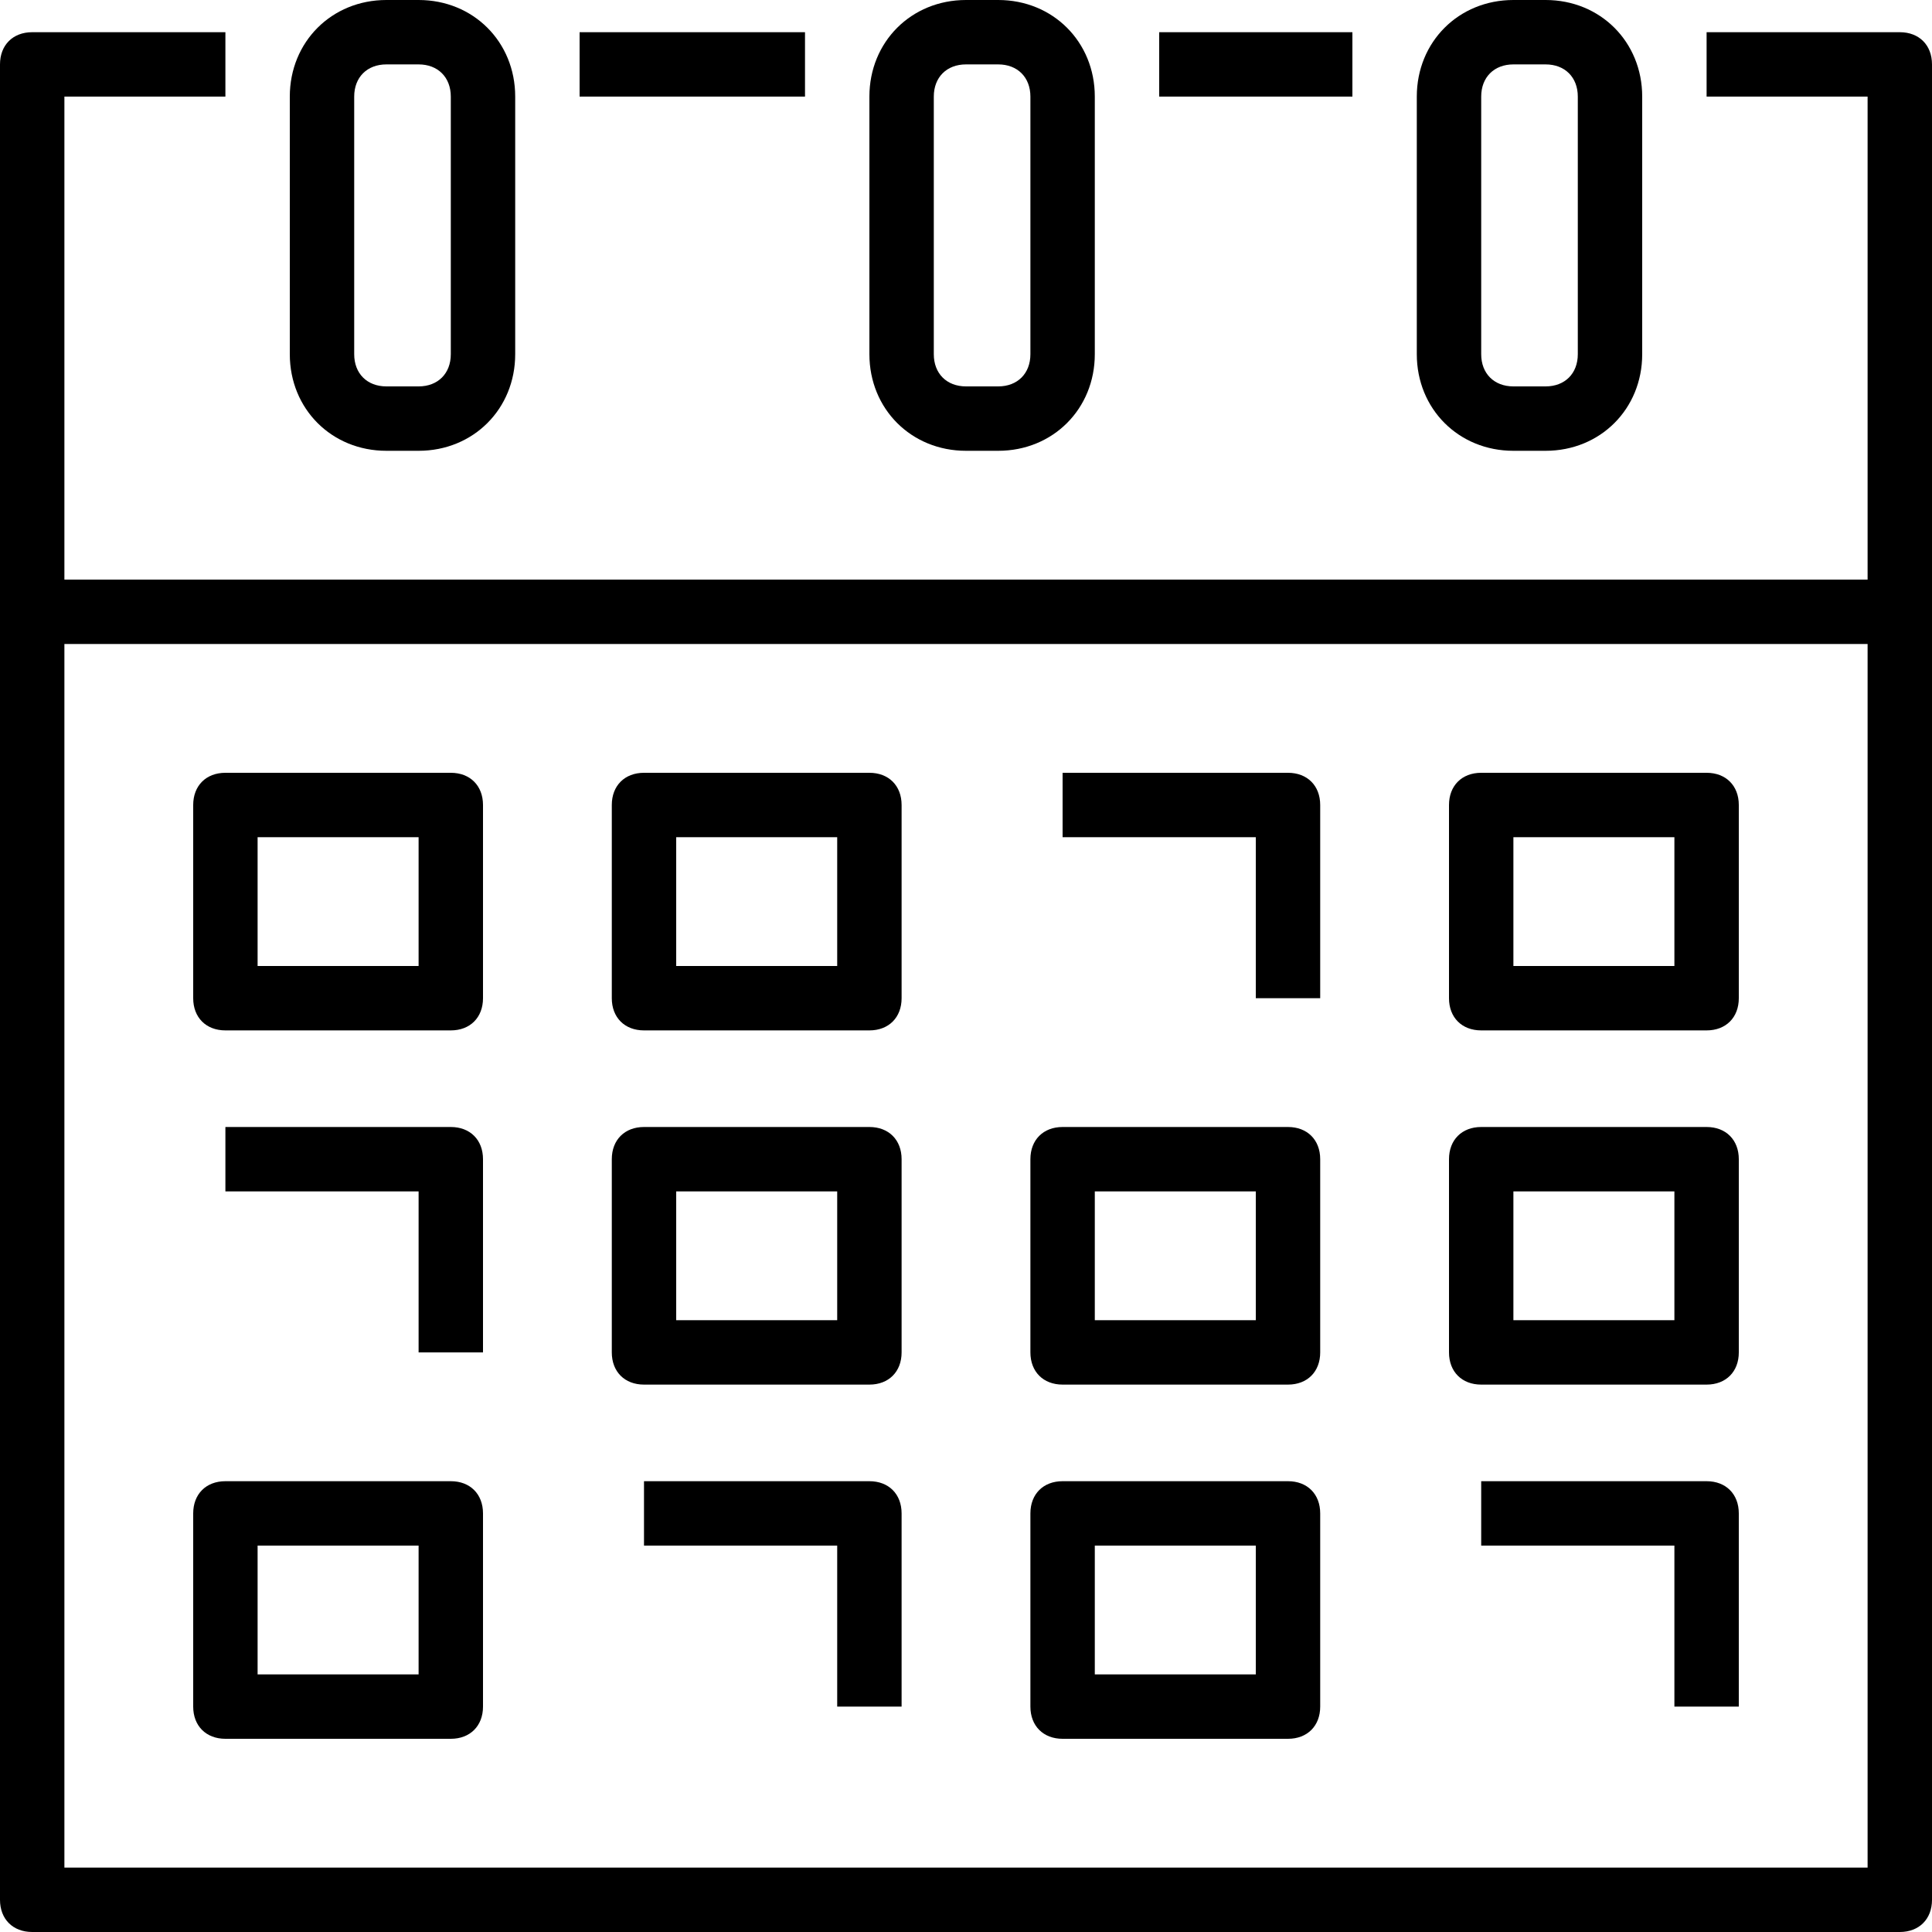 <?xml version="1.0" encoding="iso-8859-1"?>
<!-- Generator: Adobe Illustrator 19.0.0, SVG Export Plug-In . SVG Version: 6.00 Build 0)  -->
<svg version="1.1" id="Capa_1" xmlns="http://www.w3.org/2000/svg" xmlns:xlink="http://www.w3.org/1999/xlink" x="0px" y="0px"
	 viewBox="0 0 60 60" style="enable-background:new 0 0 60 60;" xml:space="preserve">
<g>
	<g>
		<rect x="18" y="1" width="7" height="2"/>
		<rect x="36" y="1" width="6" height="2"/>
		<path d="M59,1h-6v2h5v15H2V3h5V1H1C0.4,1,0,1.4,0,2v17v40c0,0.6,0.4,1,1,1h58c0.6,0,1-0.4,1-1V19V2C60,1.4,59.6,1,59,1z M58,58H2
			V20h56V58z"/>
		<path d="M30,14h1c1.7,0,3-1.3,3-3V3c0-1.7-1.3-3-3-3h-1c-1.7,0-3,1.3-3,3v8C27,12.7,28.3,14,30,14z M29,3c0-0.6,0.4-1,1-1h1
			c0.6,0,1,0.4,1,1v8c0,0.6-0.4,1-1,1h-1c-0.6,0-1-0.4-1-1V3z"/>
		<path d="M47,14h1c1.7,0,3-1.3,3-3V3c0-1.7-1.3-3-3-3h-1c-1.7,0-3,1.3-3,3v8C44,12.7,45.3,14,47,14z M46,3c0-0.6,0.4-1,1-1h1
			c0.6,0,1,0.4,1,1v8c0,0.6-0.4,1-1,1h-1c-0.6,0-1-0.4-1-1V3z"/>
		<path d="M12,14h1c1.7,0,3-1.3,3-3V3c0-1.7-1.3-3-3-3h-1c-1.7,0-3,1.3-3,3v8C9,12.7,10.3,14,12,14z M11,3c0-0.6,0.4-1,1-1h1
			c0.6,0,1,0.4,1,1v8c0,0.6-0.4,1-1,1h-1c-0.6,0-1-0.4-1-1V3z"/>
		<path d="M7,32h7c0.6,0,1-0.4,1-1v-6c0-0.6-0.4-1-1-1H7c-0.6,0-1,0.4-1,1v6C6,31.6,6.4,32,7,32z M8,26h5v4H8V26z"/>
		<path d="M20,32h7c0.6,0,1-0.4,1-1v-6c0-0.6-0.4-1-1-1h-7c-0.6,0-1,0.4-1,1v6C19,31.6,19.4,32,20,32z M21,26h5v4h-5V26z"/>
		<path d="M39,31h2v-6c0-0.6-0.4-1-1-1h-7v2h6V31z"/>
		<path d="M46,32h7c0.6,0,1-0.4,1-1v-6c0-0.6-0.4-1-1-1h-7c-0.6,0-1,0.4-1,1v6C45,31.6,45.4,32,46,32z M47,26h5v4h-5V26z"/>
		<path d="M14,35H7v2h6v5h2v-6C15,35.4,14.6,35,14,35z"/>
		<path d="M20,43h7c0.6,0,1-0.4,1-1v-6c0-0.6-0.4-1-1-1h-7c-0.6,0-1,0.4-1,1v6C19,42.6,19.4,43,20,43z M21,37h5v4h-5V37z"/>
		<path d="M33,43h7c0.6,0,1-0.4,1-1v-6c0-0.6-0.4-1-1-1h-7c-0.6,0-1,0.4-1,1v6C32,42.6,32.4,43,33,43z M34,37h5v4h-5V37z"/>
		<path d="M46,43h7c0.6,0,1-0.4,1-1v-6c0-0.6-0.4-1-1-1h-7c-0.6,0-1,0.4-1,1v6C45,42.6,45.4,43,46,43z M47,37h5v4h-5V37z"/>
		<path d="M7,54h7c0.6,0,1-0.4,1-1v-6c0-0.6-0.4-1-1-1H7c-0.6,0-1,0.4-1,1v6C6,53.6,6.4,54,7,54z M8,48h5v4H8V48z"/>
		<path d="M27,46h-7v2h6v5h2v-6C28,46.4,27.6,46,27,46z"/>
		<path d="M33,54h7c0.6,0,1-0.4,1-1v-6c0-0.6-0.4-1-1-1h-7c-0.6,0-1,0.4-1,1v6C32,53.6,32.4,54,33,54z M34,48h5v4h-5V48z"/>
		<path d="M53,46h-7v2h6v5h2v-6C54,46.4,53.6,46,53,46z"/>
	</g>
</g>
<g>
</g>
<g>
</g>
<g>
</g>
<g>
</g>
<g>
</g>
<g>
</g>
<g>
</g>
<g>
</g>
<g>
</g>
<g>
</g>
<g>
</g>
<g>
</g>
<g>
</g>
<g>
</g>
<g>
</g>
</svg>
